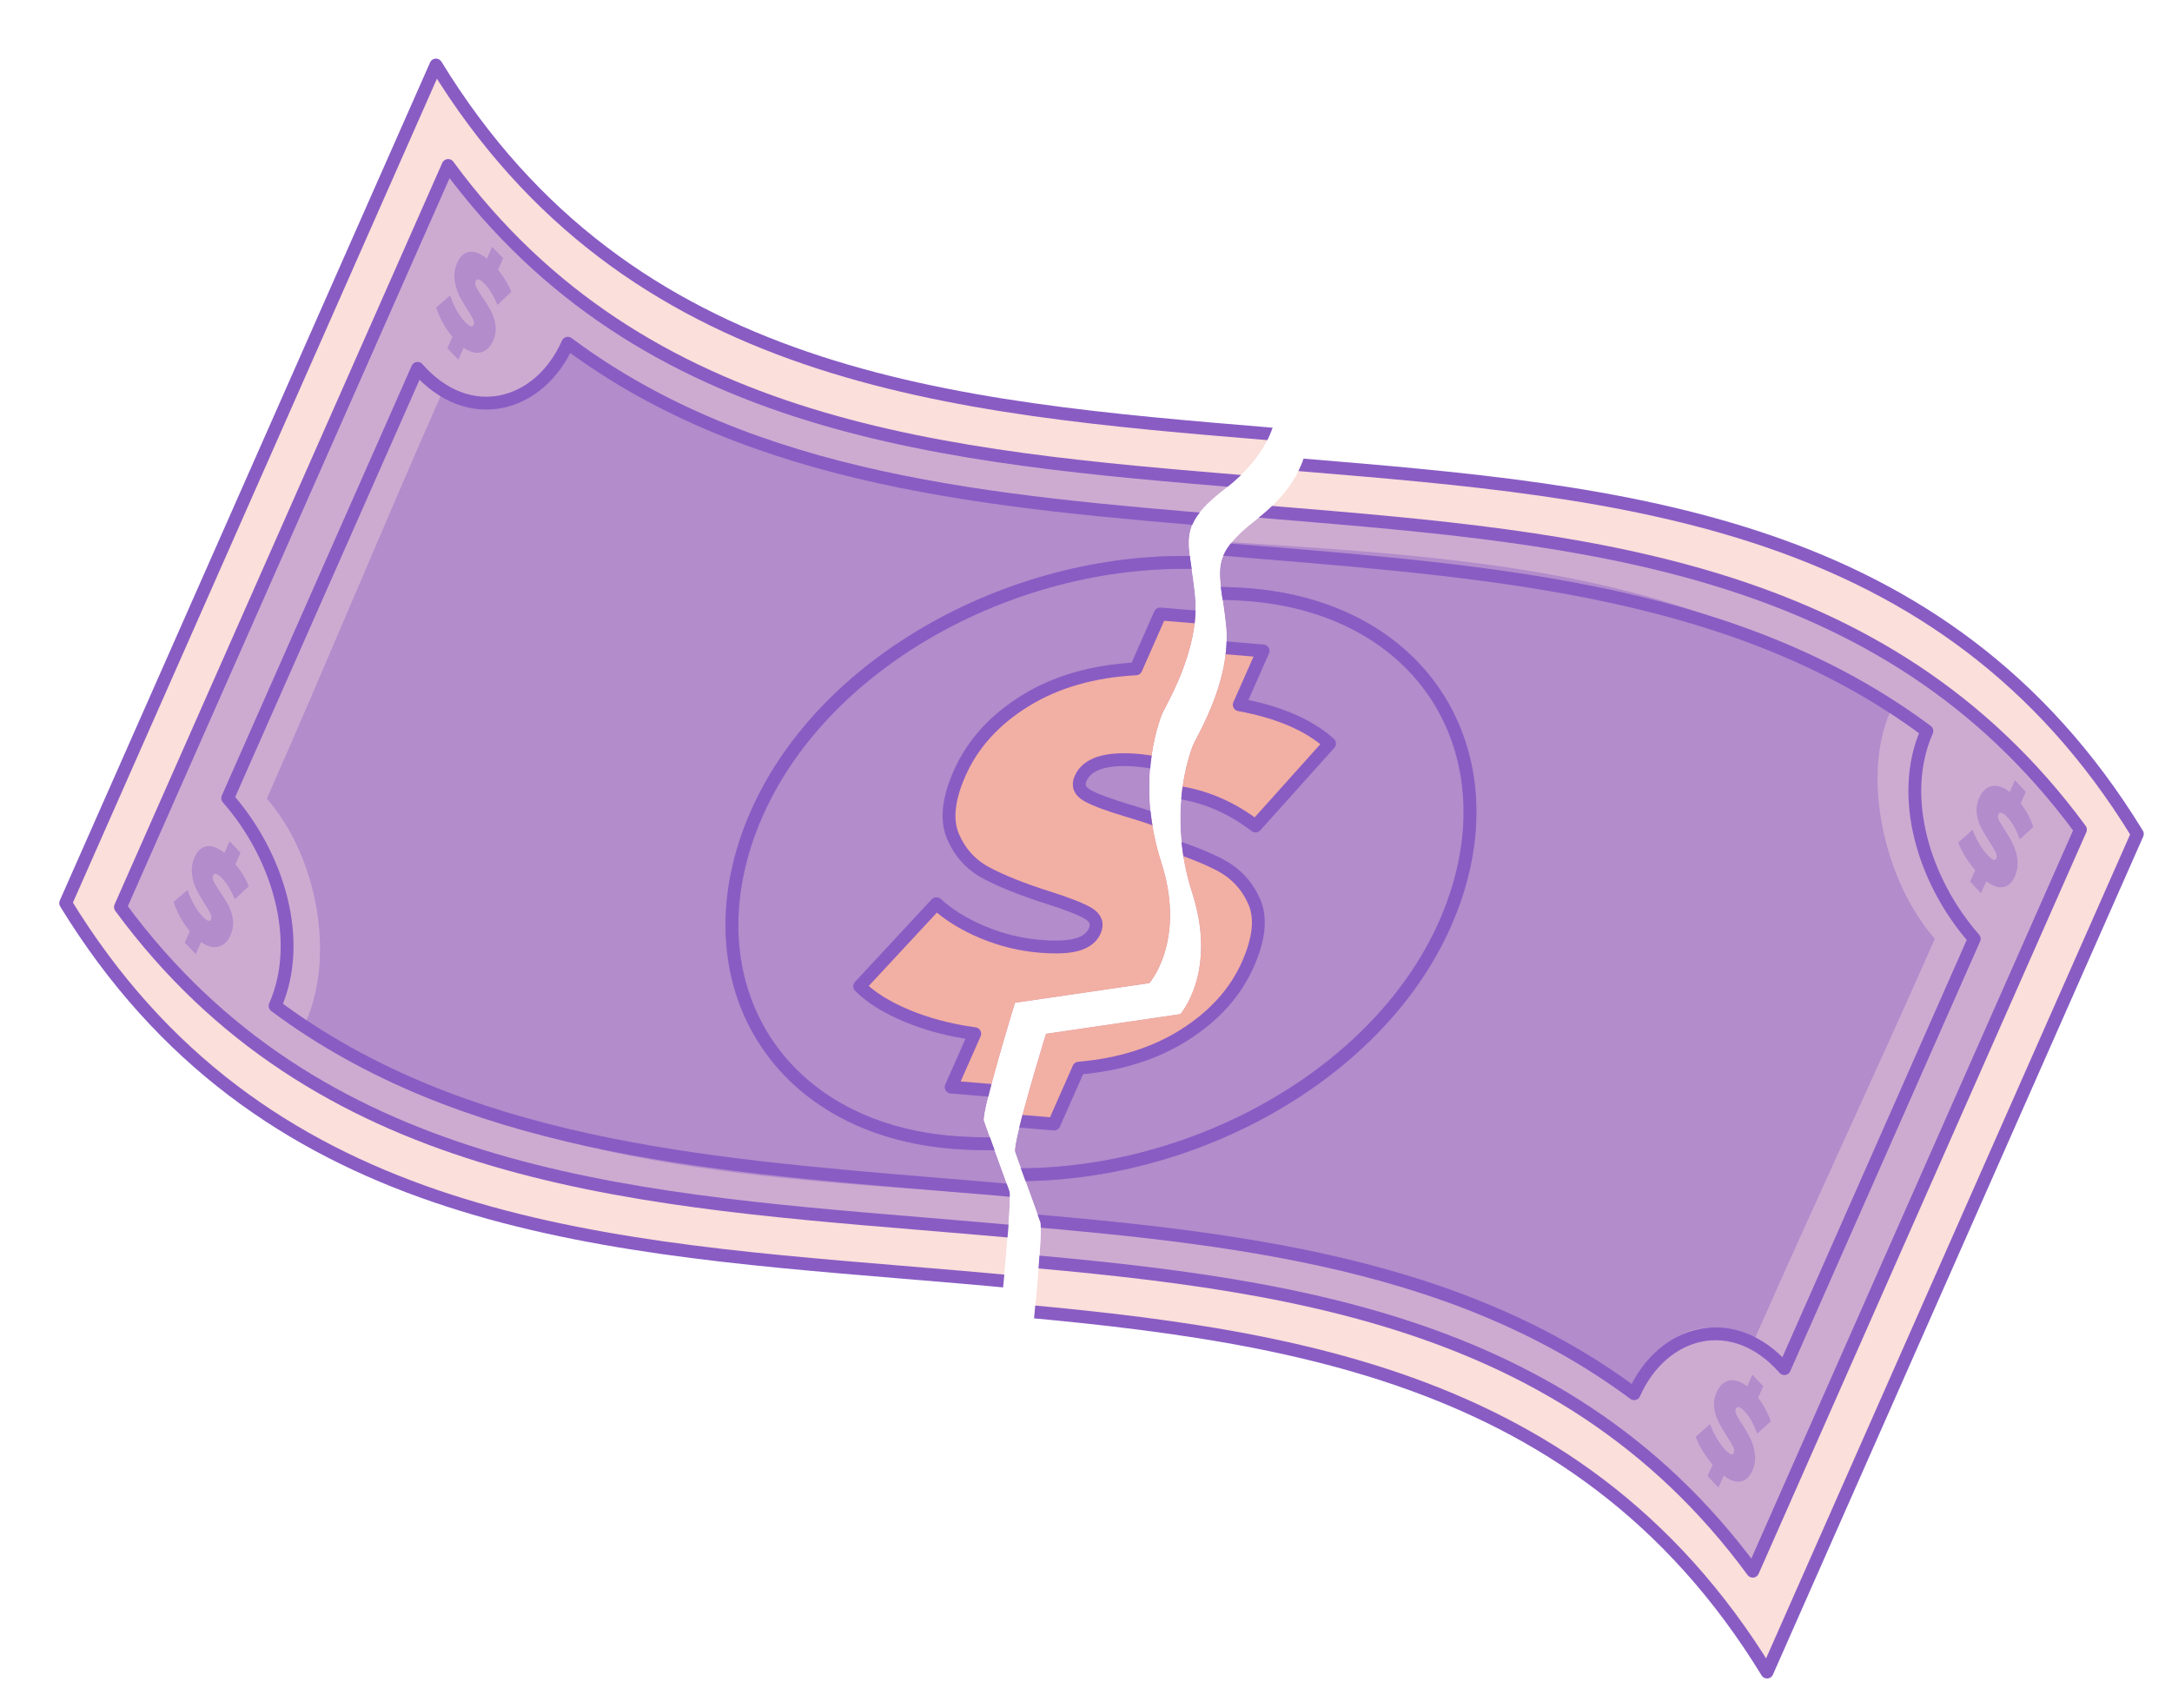 <?xml version="1.0" encoding="UTF-8" standalone="no"?>
<!DOCTYPE svg PUBLIC "-//W3C//DTD SVG 1.1//EN" "http://www.w3.org/Graphics/SVG/1.1/DTD/svg11.dtd">
<svg width="100%" height="100%" viewBox="0 0 1072 843" version="1.1" xmlns="http://www.w3.org/2000/svg" xmlns:xlink="http://www.w3.org/1999/xlink" xml:space="preserve" xmlns:serif="http://www.serif.com/" style="fill-rule:evenodd;clip-rule:evenodd;stroke-linecap:round;stroke-linejoin:round;stroke-miterlimit:10;">
    <g transform="matrix(1,0,0,1,-259.749,-157.338)">
        <g id="Layer-1" serif:id="Layer 1">
            <g>
                <clipPath id="_clip1">
                    <path d="M902.328,356.598C909.27,371.869 905.101,394.081 880.116,413.52C855.131,432.958 862.064,438.514 864.846,466.271C867.62,494.038 849.577,521.806 848.19,525.975C846.794,530.135 835.692,559.369 848.19,598.202C860.678,637.034 842.308,657.859 842.308,657.859L775.999,667.574C775.999,667.574 759.333,721.722 760.72,725.882C762.115,730.051 771.83,756.422 773.217,760.59C774.603,764.759 769.057,818.898 769.057,818.898L699.322,835.817L683.064,905.281L1160.06,1065.79L1386.2,557.901L1355.81,409.278L909.778,283.039C904.368,309.782 897.997,347.083 902.328,356.598Z" clip-rule="nonzero"/>
                </clipPath>
                <g clip-path="url(#_clip1)">
                    <g opacity="0.4">
                        <g transform="matrix(0.771,-0.636,-0.636,-0.771,1306.06,689.504)">
                            <path d="M-321.043,-115.337C-269.815,246.687 -776.698,328.687 -725.47,690.711C-590.661,758.35 -455.852,825.989 -321.043,893.628C-372.27,531.604 134.612,449.604 83.384,87.58C-51.425,19.941 -186.234,-47.698 -321.043,-115.337" style="fill:rgb(242,175,163);fill-rule:nonzero;"/>
                        </g>
                    </g>
                    <g opacity="0.4">
                        <g transform="matrix(0.734,-0.68,-0.68,-0.734,1271.66,628.782)">
                            <path d="M-314.169,-123.183C-277.256,200.899 -718.267,318.683 -681.354,642.766C-558.96,695.6 -436.563,748.432 -314.169,801.265C-351.081,477.183 89.93,359.399 53.017,35.316C-69.377,-17.517 -191.773,-70.349 -314.169,-123.183" style="fill:rgb(137,92,196);fill-rule:nonzero;"/>
                        </g>
                    </g>
                    <g opacity="0.4">
                        <g transform="matrix(1,0,0,1,1066.28,342.03)">
                            <path d="M0,503.206C-183.891,366.147 -471.607,464.127 -655.497,327.068C-641.404,295.158 -653.657,253.294 -678.877,224.522C-647.641,153.809 -616.405,83.097 -585.168,12.384C-559.949,41.156 -524.963,31.566 -511.019,0C-327.129,137.059 -57.519,29.595 126.372,166.654C112.277,198.561 123.187,249.912 148.408,278.684C117.172,349.396 90.712,405.436 59.475,476.148C33.25,463.741 13.944,471.64 0,503.206" style="fill:rgb(137,92,196);fill-rule:nonzero;"/>
                        </g>
                    </g>
                    <g transform="matrix(0.12,-0.993,-0.993,-0.12,849.689,434.98)">
                        <path d="M-162.176,-143.757C-244.028,-118.823 -306.764,-26.577 -311.661,65.135C-316.558,156.845 -245.44,208.32 -162.176,182.956C-80.324,158.021 -17.589,65.775 -12.691,-25.937C-7.794,-117.647 -78.911,-169.122 -162.176,-143.757Z" style="fill:none;fill-rule:nonzero;stroke:rgb(137,92,196);stroke-width:6.34px;"/>
                    </g>
                    <g transform="matrix(1,0,0,1,844.517,519.775)">
                        <path d="M0,148.225C-14.653,157.557 -32.096,163.046 -52.351,164.772C-56.411,173.965 -60.472,183.158 -64.533,192.35C-76.366,191.349 -88.214,190.382 -100.051,189.391C-96.173,180.612 -92.295,171.832 -88.417,163.053C-100.721,161.34 -111.909,158.392 -121.975,154.18C-132.037,149.959 -139.77,145.093 -145.195,139.639C-132.591,126.087 -119.97,112.498 -107.337,98.879C-101.113,104.498 -93.453,109.212 -84.327,113.011C-75.223,116.815 -65.871,119.097 -56.289,119.891C-48.064,120.571 -41.84,120.266 -37.615,118.991C-33.403,117.72 -30.588,115.505 -29.2,112.365C-27.59,108.72 -28.695,105.794 -32.505,103.585C-36.324,101.375 -43.04,98.753 -52.668,95.728C-65.028,91.784 -75.022,87.784 -82.633,83.739C-90.241,79.687 -95.754,73.634 -99.159,65.581C-102.569,57.538 -101.477,47.195 -95.919,34.605C-89.48,20.03 -78.689,8.113 -63.487,-1.274C-48.285,-10.661 -30.094,-15.895 -8.86,-17.048C-4.873,-26.074 -0.886,-35.099 3.101,-44.125C14.939,-43.134 26.786,-42.167 38.62,-41.165C34.706,-32.306 30.792,-23.444 26.878,-14.585C46.209,-11.063 61.055,-4.688 71.435,4.544C59.273,18.087 47.097,31.661 34.912,45.256C21.5,35.015 7.032,29.345 -8.422,28.06C-23.703,26.797 -32.953,29.799 -36.172,37.083C-37.709,40.563 -36.586,43.358 -32.828,45.478C-29.059,47.594 -22.409,50.075 -12.876,52.927C-0.533,56.532 9.519,60.366 17.301,64.436C25.074,68.507 30.721,74.545 34.248,82.526C37.773,90.513 36.738,100.821 31.18,113.408C25.033,127.325 14.66,138.885 0,148.225" style="fill:rgb(242,175,163);fill-rule:nonzero;"/>
                    </g>
                    <g opacity="0.4">
                        <g transform="matrix(1,0,0,1,1248.48,545.479)">
                            <path d="M0,49.685C-2.47,50.17 -5.256,49.187 -8.384,46.815C-9.254,48.785 -10.125,50.755 -10.995,52.725C-12.768,50.785 -14.556,48.878 -16.357,47.001C-15.527,45.12 -14.696,43.238 -13.864,41.357C-15.721,39.22 -17.389,36.937 -18.867,34.502C-20.345,32.066 -21.463,29.798 -22.206,27.679C-19.86,25.578 -17.518,23.487 -15.18,21.404C-14.331,23.707 -13.245,25.975 -11.922,28.219C-10.602,30.463 -9.217,32.355 -7.768,33.891C-6.522,35.211 -5.565,35.998 -4.886,36.235C-4.21,36.474 -3.719,36.257 -3.423,35.584C-3.081,34.803 -3.166,33.839 -3.686,32.697C-4.209,31.553 -5.164,29.893 -6.565,27.748C-8.363,24.977 -9.817,22.56 -10.906,20.47C-11.998,18.378 -12.718,16.044 -13.065,13.449C-13.412,10.859 -12.993,8.221 -11.801,5.522C-10.422,2.4 -8.403,0.51 -5.761,-0.108C-3.121,-0.723 -0.127,0.2 3.184,2.763C4.038,0.829 4.893,-1.105 5.748,-3.04C7.549,-1.163 9.336,0.745 11.11,2.684C10.271,4.583 9.433,6.481 8.594,8.38C11.439,12.071 13.499,15.982 14.802,20.042C12.589,22.054 10.372,24.073 8.153,26.101C6.417,21.335 4.375,17.717 2.045,15.221C-0.262,12.757 -1.777,12.345 -2.465,13.903C-2.797,14.648 -2.694,15.564 -2.172,16.658C-1.645,17.753 -0.69,19.342 0.689,21.457C2.476,24.173 3.892,26.664 4.956,28.903C6.017,31.141 6.7,33.634 7.007,36.359C7.312,39.085 6.867,41.805 5.675,44.501C4.359,47.485 2.47,49.199 0,49.685" style="fill:rgb(137,92,196);fill-rule:nonzero;"/>
                        </g>
                    </g>
                    <g opacity="0.4">
                        <g transform="matrix(1,0,0,1,1118.89,838.856)">
                            <path d="M0,49.684C-2.472,50.171 -5.255,49.182 -8.385,46.814C-9.255,48.784 -10.125,50.754 -10.995,52.724C-12.769,50.784 -14.557,48.877 -16.358,47C-15.527,45.118 -14.696,43.237 -13.865,41.356C-15.722,39.218 -17.389,36.936 -18.868,34.501C-20.346,32.065 -21.464,29.798 -22.207,27.678C-19.861,25.577 -17.518,23.486 -15.181,21.403C-14.332,23.707 -13.246,25.975 -11.923,28.218C-10.603,30.461 -9.217,32.355 -7.768,33.89C-6.523,35.21 -5.566,35.996 -4.887,36.234C-4.21,36.472 -3.72,36.256 -3.424,35.583C-3.081,34.803 -3.166,33.837 -3.687,32.695C-4.21,31.552 -5.164,29.892 -6.566,27.746C-8.363,24.975 -9.818,22.561 -10.907,20.469C-11.999,18.377 -12.718,16.042 -13.066,13.448C-13.413,10.858 -12.993,8.219 -11.802,5.521C-10.423,2.4 -8.404,0.51 -5.762,-0.109C-3.121,-0.725 -0.127,0.198 3.183,2.762C4.038,0.828 4.892,-1.106 5.747,-3.04C7.548,-1.164 9.336,0.743 11.11,2.683C10.27,4.582 9.432,6.48 8.593,8.379C11.439,12.071 13.498,15.981 14.801,20.041C12.588,22.053 10.372,24.072 8.152,26.1C6.416,21.335 4.376,17.713 2.045,15.22C-0.263,12.755 -1.778,12.344 -2.466,13.901C-2.797,14.647 -2.695,15.564 -2.172,16.656C-1.646,17.751 -0.69,19.341 0.689,21.456C2.476,24.171 3.891,26.662 4.956,28.902C6.015,31.141 6.699,33.633 7.006,36.358C7.312,39.084 6.866,41.804 5.675,44.5C4.358,47.484 2.47,49.199 0,49.684" style="fill:rgb(137,92,196);fill-rule:nonzero;"/>
                        </g>
                    </g>
                    <g transform="matrix(0.771,-0.636,-0.636,-0.771,1306.06,689.504)">
                        <path d="M-321.043,-115.337C-269.815,246.687 -776.698,328.687 -725.47,690.711C-590.661,758.35 -455.852,825.989 -321.043,893.628C-372.27,531.604 134.612,449.604 83.384,87.58C-51.425,19.941 -186.234,-47.698 -321.043,-115.337Z" style="fill:none;fill-rule:nonzero;stroke:rgb(137,92,196);stroke-width:6.34px;"/>
                    </g>
                    <g transform="matrix(0.734,-0.68,-0.68,-0.734,1271.66,628.782)">
                        <path d="M-314.169,-123.183C-277.256,200.899 -718.267,318.683 -681.354,642.766C-558.96,695.6 -436.563,748.432 -314.169,801.265C-351.081,477.183 89.93,359.399 53.017,35.316C-69.377,-17.517 -191.773,-70.349 -314.169,-123.183Z" style="fill:none;fill-rule:nonzero;stroke:rgb(137,92,196);stroke-width:6.34px;"/>
                    </g>
                    <g transform="matrix(1,0,0,1,1066.28,342.03)">
                        <path d="M0,503.206C-183.891,366.147 -471.607,464.127 -655.497,327.068C-641.404,295.158 -653.657,253.294 -678.877,224.522C-647.641,153.809 -616.405,83.097 -585.168,12.384C-559.949,41.156 -524.963,31.566 -511.019,0C-327.129,137.059 -39.413,39.079 144.478,176.137C130.383,208.045 142.638,249.912 167.858,278.684C136.622,349.396 105.386,420.11 74.149,490.822C48.929,462.048 13.944,471.64 0,503.206Z" style="fill:none;fill-rule:nonzero;stroke:rgb(137,92,196);stroke-width:6.34px;"/>
                    </g>
                    <g opacity="0.4">
                        <g transform="matrix(0.12,-0.993,-0.993,-0.12,849.689,434.98)">
                            <path d="M-162.176,-143.757C-244.028,-118.823 -306.764,-26.577 -311.661,65.135C-316.558,156.845 -245.44,208.32 -162.176,182.956C-80.324,158.021 -17.589,65.775 -12.691,-25.937C-7.794,-117.647 -78.911,-169.122 -162.176,-143.757Z" style="fill:none;fill-rule:nonzero;stroke:rgb(137,92,196);stroke-width:6.34px;"/>
                        </g>
                    </g>
                    <g transform="matrix(1,0,0,1,844.517,519.775)">
                        <path d="M0,148.225C-14.653,157.557 -32.096,163.046 -52.351,164.772C-56.411,173.965 -60.472,183.158 -64.533,192.35C-76.366,191.349 -88.214,190.382 -100.051,189.391C-96.173,180.612 -92.295,171.832 -88.417,163.053C-100.721,161.34 -111.909,158.392 -121.975,154.18C-132.037,149.959 -139.77,145.093 -145.195,139.639C-132.591,126.087 -119.97,112.498 -107.337,98.879C-101.113,104.498 -93.453,109.212 -84.327,113.011C-75.223,116.815 -65.871,119.097 -56.289,119.891C-48.064,120.571 -41.84,120.266 -37.615,118.991C-33.403,117.72 -30.588,115.505 -29.2,112.365C-27.59,108.72 -28.695,105.794 -32.505,103.585C-36.324,101.375 -43.04,98.753 -52.668,95.728C-65.028,91.784 -75.022,87.784 -82.633,83.739C-90.241,79.687 -95.754,73.634 -99.159,65.581C-102.569,57.538 -101.477,47.195 -95.919,34.605C-89.48,20.03 -78.689,8.113 -63.487,-1.274C-48.285,-10.661 -30.094,-15.895 -8.86,-17.048C-4.873,-26.074 -0.886,-35.099 3.101,-44.125C14.939,-43.134 26.786,-42.167 38.62,-41.165C34.706,-32.306 30.792,-23.444 26.878,-14.585C46.209,-11.063 61.055,-4.688 71.435,4.544C59.273,18.087 47.097,31.661 34.912,45.256C21.5,35.015 7.032,29.345 -8.422,28.06C-23.703,26.797 -32.953,29.799 -36.172,37.083C-37.709,40.563 -36.586,43.358 -32.828,45.478C-29.059,47.594 -22.409,50.075 -12.876,52.927C-0.533,56.532 9.519,60.366 17.301,64.436C25.074,68.507 30.721,74.545 34.248,82.526C37.773,90.513 36.738,100.821 31.18,113.408C25.033,127.325 14.66,138.885 0,148.225Z" style="fill:none;fill-rule:nonzero;stroke:rgb(137,92,196);stroke-width:6.34px;"/>
                    </g>
                </g>
            </g>
            <g>
                <clipPath id="_clip2">
                    <path d="M213.804,737.244L667.793,890.009L684.05,820.547L753.786,803.626C753.786,803.626 759.332,749.488 757.946,745.319C756.559,741.15 746.844,714.779 745.448,710.611C744.062,706.451 760.728,652.303 760.728,652.303L827.037,642.589C827.037,642.589 845.407,621.763 832.919,582.93C820.422,544.098 831.523,514.863 832.919,510.703C834.305,506.535 852.349,478.768 849.575,451C846.793,423.242 839.86,417.687 864.845,398.249C889.83,378.809 893.999,356.597 887.057,341.327C882.725,331.812 889.096,294.511 894.506,267.768L422.619,134.207L213.804,737.244Z" clip-rule="nonzero"/>
                </clipPath>
                <g clip-path="url(#_clip2)">
                    <g opacity="0.4">
                        <g transform="matrix(0.771,-0.636,-0.636,-0.771,1290.79,674.233)">
                            <path d="M-321.043,-115.337C-269.815,246.687 -776.698,328.687 -725.47,690.711C-590.661,758.35 -455.852,825.989 -321.043,893.628C-372.27,531.604 134.612,449.604 83.384,87.58C-51.425,19.941 -186.234,-47.698 -321.043,-115.337" style="fill:rgb(242,175,163);fill-rule:nonzero;"/>
                        </g>
                    </g>
                    <g opacity="0.4">
                        <g transform="matrix(0.734,-0.68,-0.68,-0.734,1256.39,613.511)">
                            <path d="M-314.169,-123.183C-277.256,200.899 -718.267,318.683 -681.354,642.766C-558.96,695.6 -436.563,748.432 -314.169,801.265C-351.081,477.183 89.93,359.399 53.017,35.316C-69.377,-17.517 -191.773,-70.349 -314.169,-123.183" style="fill:rgb(137,92,196);fill-rule:nonzero;"/>
                        </g>
                    </g>
                    <g opacity="0.4">
                        <g transform="matrix(1,0,0,1,1051.01,326.759)">
                            <path d="M0,503.206C-183.891,366.147 -456.245,471.519 -640.135,334.461C-626.042,302.551 -634.351,253.559 -659.571,224.787C-628.335,154.074 -604.325,95.177 -573.088,24.465C-546.211,37.712 -524.963,31.566 -511.019,0C-327.129,137.059 -39.413,39.079 144.478,176.137C130.383,208.045 142.638,249.912 167.858,278.684C136.622,349.396 105.386,420.11 74.149,490.822C48.929,462.048 13.944,471.64 0,503.206" style="fill:rgb(137,92,196);fill-rule:nonzero;"/>
                        </g>
                    </g>
                    <g transform="matrix(0.12,-0.993,-0.993,-0.12,834.418,419.709)">
                        <path d="M-162.176,-143.757C-244.028,-118.823 -306.764,-26.577 -311.661,65.135C-316.559,156.845 -245.44,208.32 -162.176,182.955C-80.324,158.021 -17.589,65.775 -12.691,-25.937C-7.793,-117.647 -78.911,-169.122 -162.176,-143.757Z" style="fill:none;fill-rule:nonzero;stroke:rgb(137,92,196);stroke-width:6.34px;"/>
                    </g>
                    <g transform="matrix(1,0,0,1,829.245,504.504)">
                        <path d="M0,148.225C-14.653,157.557 -32.096,163.046 -52.351,164.772C-56.411,173.965 -60.472,183.158 -64.533,192.35C-76.366,191.349 -88.214,190.382 -100.051,189.391C-96.173,180.612 -92.295,171.832 -88.416,163.053C-100.721,161.34 -111.909,158.392 -121.975,154.18C-132.036,149.959 -139.77,145.093 -145.195,139.639C-132.591,126.087 -119.97,112.498 -107.337,98.879C-101.113,104.498 -93.453,109.212 -84.327,113.011C-75.223,116.815 -65.87,119.097 -56.289,119.891C-48.064,120.571 -41.84,120.266 -37.615,118.991C-33.403,117.72 -30.587,115.505 -29.2,112.365C-27.59,108.72 -28.695,105.794 -32.505,103.585C-36.324,101.375 -43.04,98.753 -52.668,95.728C-65.028,91.784 -75.022,87.784 -82.633,83.739C-90.241,79.687 -95.754,73.634 -99.159,65.581C-102.569,57.538 -101.477,47.195 -95.919,34.605C-89.48,20.03 -78.689,8.113 -63.487,-1.274C-48.285,-10.661 -30.094,-15.895 -8.86,-17.048C-4.873,-26.074 -0.886,-35.099 3.101,-44.125C14.939,-43.134 26.786,-42.167 38.62,-41.165C34.706,-32.306 30.792,-23.444 26.878,-14.585C46.209,-11.063 61.055,-4.688 71.435,4.544C59.273,18.087 47.097,31.661 34.912,45.256C21.5,35.015 7.032,29.345 -8.421,28.06C-23.703,26.797 -32.953,29.799 -36.172,37.083C-37.709,40.563 -36.586,43.358 -32.828,45.478C-29.059,47.594 -22.409,50.075 -12.876,52.927C-0.533,56.532 9.519,60.366 17.301,64.436C25.074,68.507 30.721,74.545 34.248,82.526C37.773,90.513 36.738,100.821 31.18,113.408C25.033,127.325 14.66,138.885 0,148.225" style="fill:rgb(242,175,163);fill-rule:nonzero;"/>
                    </g>
                    <g opacity="0.4">
                        <g transform="matrix(1,0,0,1,497.223,282.843)">
                            <path d="M0,48.355C-2.564,49.049 -5.464,48.328 -8.659,46.106C-9.529,48.075 -10.399,50.046 -11.269,52.015C-13.084,50.169 -14.885,48.29 -16.672,46.38C-15.841,44.499 -15.01,42.618 -14.179,40.736C-16.017,38.564 -17.64,36.178 -19.051,33.585C-20.461,30.992 -21.495,28.538 -22.163,26.252C-19.88,24.292 -17.592,22.324 -15.3,20.345C-14.514,22.787 -13.481,25.177 -12.194,27.505C-10.912,29.832 -9.541,31.755 -8.087,33.283C-6.839,34.594 -5.866,35.345 -5.177,35.563C-4.49,35.78 -3.995,35.547 -3.698,34.875C-3.352,34.094 -3.448,33.149 -3.982,32.034C-4.517,30.917 -5.487,29.295 -6.883,27.137C-8.676,24.352 -10.087,21.843 -11.134,19.652C-12.179,17.459 -12.847,14.998 -13.138,12.282C-13.43,9.565 -12.977,6.852 -11.785,4.155C-10.405,1.031 -8.442,-0.734 -5.879,-1.172C-3.315,-1.616 -0.414,-0.478 2.87,2.142C3.724,0.208 4.579,-1.726 5.433,-3.66C7.22,-1.75 9.021,0.128 10.836,1.974C9.997,3.873 9.158,5.773 8.319,7.671C11.234,11.202 13.43,14.803 14.875,18.543C12.601,20.692 10.332,22.834 8.065,24.967C6.191,20.508 4.084,17.042 1.731,14.598C-0.594,12.176 -2.084,11.707 -2.775,13.272C-3.104,14.017 -3.008,14.945 -2.489,16.045C-1.966,17.149 -1.015,18.743 0.387,20.809C2.206,23.457 3.678,25.814 4.805,27.914C5.927,30.013 6.682,32.345 7.055,34.92C7.428,37.494 7.022,40.122 5.831,42.819C4.514,45.799 2.566,47.655 0,48.355" style="fill:rgb(137,92,196);fill-rule:nonzero;"/>
                        </g>
                    </g>
                    <g opacity="0.4">
                        <g transform="matrix(1,0,0,1,367.628,576.22)">
                            <path d="M0,48.354C-2.564,49.049 -5.464,48.327 -8.659,46.105C-9.528,48.075 -10.399,50.045 -11.269,52.015C-13.084,50.168 -14.885,48.289 -16.672,46.38C-15.841,44.499 -15.009,42.618 -14.179,40.736C-16.017,38.563 -17.639,36.175 -19.05,33.585C-20.461,30.991 -21.495,28.539 -22.163,26.251C-19.88,24.292 -17.592,22.324 -15.3,20.345C-14.512,22.784 -13.481,25.177 -12.194,27.504C-10.911,29.83 -9.541,31.756 -8.087,33.282C-6.839,34.594 -5.866,35.345 -5.177,35.562C-4.489,35.778 -3.995,35.547 -3.698,34.875C-3.353,34.095 -3.448,33.15 -3.982,32.034C-4.516,30.916 -5.487,29.295 -6.883,27.137C-8.675,24.35 -10.087,21.844 -11.134,19.652C-12.18,17.46 -12.846,14.997 -13.138,12.281C-13.43,9.565 -12.976,6.852 -11.785,4.154C-10.404,1.029 -8.442,-0.733 -5.879,-1.172C-3.315,-1.615 -0.415,-0.477 2.87,2.141C3.725,0.207 4.579,-1.727 5.433,-3.661C7.22,-1.751 9.021,0.127 10.836,1.974C9.997,3.873 9.158,5.772 8.319,7.67C11.233,11.203 13.43,14.803 14.875,18.543C12.602,20.691 10.332,22.832 8.065,24.966C6.192,20.505 4.083,17.043 1.731,14.598C-0.592,12.172 -2.084,11.706 -2.775,13.271C-3.104,14.015 -3.008,14.944 -2.489,16.044C-1.966,17.147 -1.015,18.743 0.388,20.809C2.206,23.457 3.678,25.814 4.805,27.913C5.928,30.011 6.682,32.344 7.055,34.919C7.428,37.494 7.022,40.122 5.831,42.819C4.515,45.798 2.566,47.654 0,48.354" style="fill:rgb(137,92,196);fill-rule:nonzero;"/>
                        </g>
                    </g>
                    <g transform="matrix(0.771,-0.636,-0.636,-0.771,1290.79,674.233)">
                        <path d="M-321.043,-115.337C-269.815,246.687 -776.698,328.687 -725.47,690.711C-590.661,758.35 -455.852,825.989 -321.043,893.628C-372.27,531.604 134.612,449.604 83.384,87.58C-51.425,19.941 -186.234,-47.698 -321.043,-115.337Z" style="fill:none;fill-rule:nonzero;stroke:rgb(137,92,196);stroke-width:6.34px;stroke-linecap:square;stroke-linejoin:miter;"/>
                    </g>
                    <g transform="matrix(0.734,-0.68,-0.68,-0.734,1256.39,613.511)">
                        <path d="M-314.169,-123.183C-277.256,200.899 -718.267,318.683 -681.354,642.766C-558.96,695.6 -436.563,748.432 -314.169,801.265C-351.081,477.183 89.93,359.399 53.017,35.316C-69.377,-17.517 -191.773,-70.349 -314.169,-123.183Z" style="fill:none;fill-rule:nonzero;stroke:rgb(137,92,196);stroke-width:6.34px;"/>
                    </g>
                    <g transform="matrix(1,0,0,1,1051.01,326.759)">
                        <path d="M0,503.206C-183.891,366.147 -471.607,464.127 -655.497,327.068C-641.404,295.158 -653.657,253.294 -678.877,224.522C-647.641,153.809 -616.405,83.097 -585.168,12.384C-559.948,41.156 -524.963,31.566 -511.019,0C-327.129,137.059 -39.413,39.079 144.478,176.137C130.383,208.045 142.638,249.912 167.858,278.684C136.622,349.396 105.386,420.11 74.149,490.822C48.929,462.048 13.944,471.64 0,503.206Z" style="fill:none;fill-rule:nonzero;stroke:rgb(137,92,196);stroke-width:6.34px;"/>
                    </g>
                    <g opacity="0.4">
                        <g transform="matrix(0.12,-0.993,-0.993,-0.12,834.418,419.709)">
                            <path d="M-162.176,-143.757C-244.028,-118.823 -306.764,-26.577 -311.661,65.135C-316.559,156.845 -245.44,208.32 -162.176,182.955C-80.324,158.021 -17.589,65.775 -12.691,-25.937C-7.793,-117.647 -78.911,-169.122 -162.176,-143.757Z" style="fill:none;fill-rule:nonzero;stroke:rgb(137,92,196);stroke-width:6.34px;"/>
                        </g>
                    </g>
                    <g transform="matrix(1,0,0,1,829.245,504.504)">
                        <path d="M0,148.225C-14.653,157.557 -32.096,163.046 -52.351,164.772C-56.411,173.965 -60.472,183.158 -64.533,192.35C-76.366,191.349 -88.214,190.382 -100.051,189.391C-96.173,180.612 -92.295,171.832 -88.416,163.053C-100.721,161.34 -111.909,158.392 -121.975,154.18C-132.036,149.959 -139.77,145.093 -145.195,139.639C-132.591,126.087 -119.97,112.498 -107.337,98.879C-101.113,104.498 -93.453,109.212 -84.327,113.011C-75.223,116.815 -65.87,119.097 -56.289,119.891C-48.064,120.571 -41.84,120.266 -37.615,118.991C-33.403,117.72 -30.587,115.505 -29.2,112.365C-27.59,108.72 -28.695,105.794 -32.505,103.585C-36.324,101.375 -43.04,98.753 -52.668,95.728C-65.028,91.784 -75.022,87.784 -82.633,83.739C-90.241,79.687 -95.754,73.634 -99.159,65.581C-102.569,57.538 -101.477,47.195 -95.919,34.605C-89.48,20.03 -78.689,8.113 -63.487,-1.274C-48.285,-10.661 -30.094,-15.895 -8.86,-17.048C-4.873,-26.074 -0.886,-35.099 3.101,-44.125C14.939,-43.134 26.786,-42.167 38.62,-41.165C34.706,-32.306 30.792,-23.444 26.878,-14.585C46.209,-11.063 61.055,-4.688 71.435,4.544C59.273,18.087 47.097,31.661 34.912,45.256C21.5,35.015 7.032,29.345 -8.421,28.06C-23.703,26.797 -32.953,29.799 -36.172,37.083C-37.709,40.563 -36.586,43.358 -32.828,45.478C-29.059,47.594 -22.409,50.075 -12.876,52.927C-0.533,56.532 9.519,60.366 17.301,64.436C25.074,68.507 30.721,74.545 34.248,82.526C37.773,90.513 36.738,100.821 31.18,113.408C25.033,127.325 14.66,138.885 0,148.225Z" style="fill:none;fill-rule:nonzero;stroke:rgb(137,92,196);stroke-width:6.34px;"/>
                    </g>
                </g>
            </g>
        </g>
    </g>
</svg>

